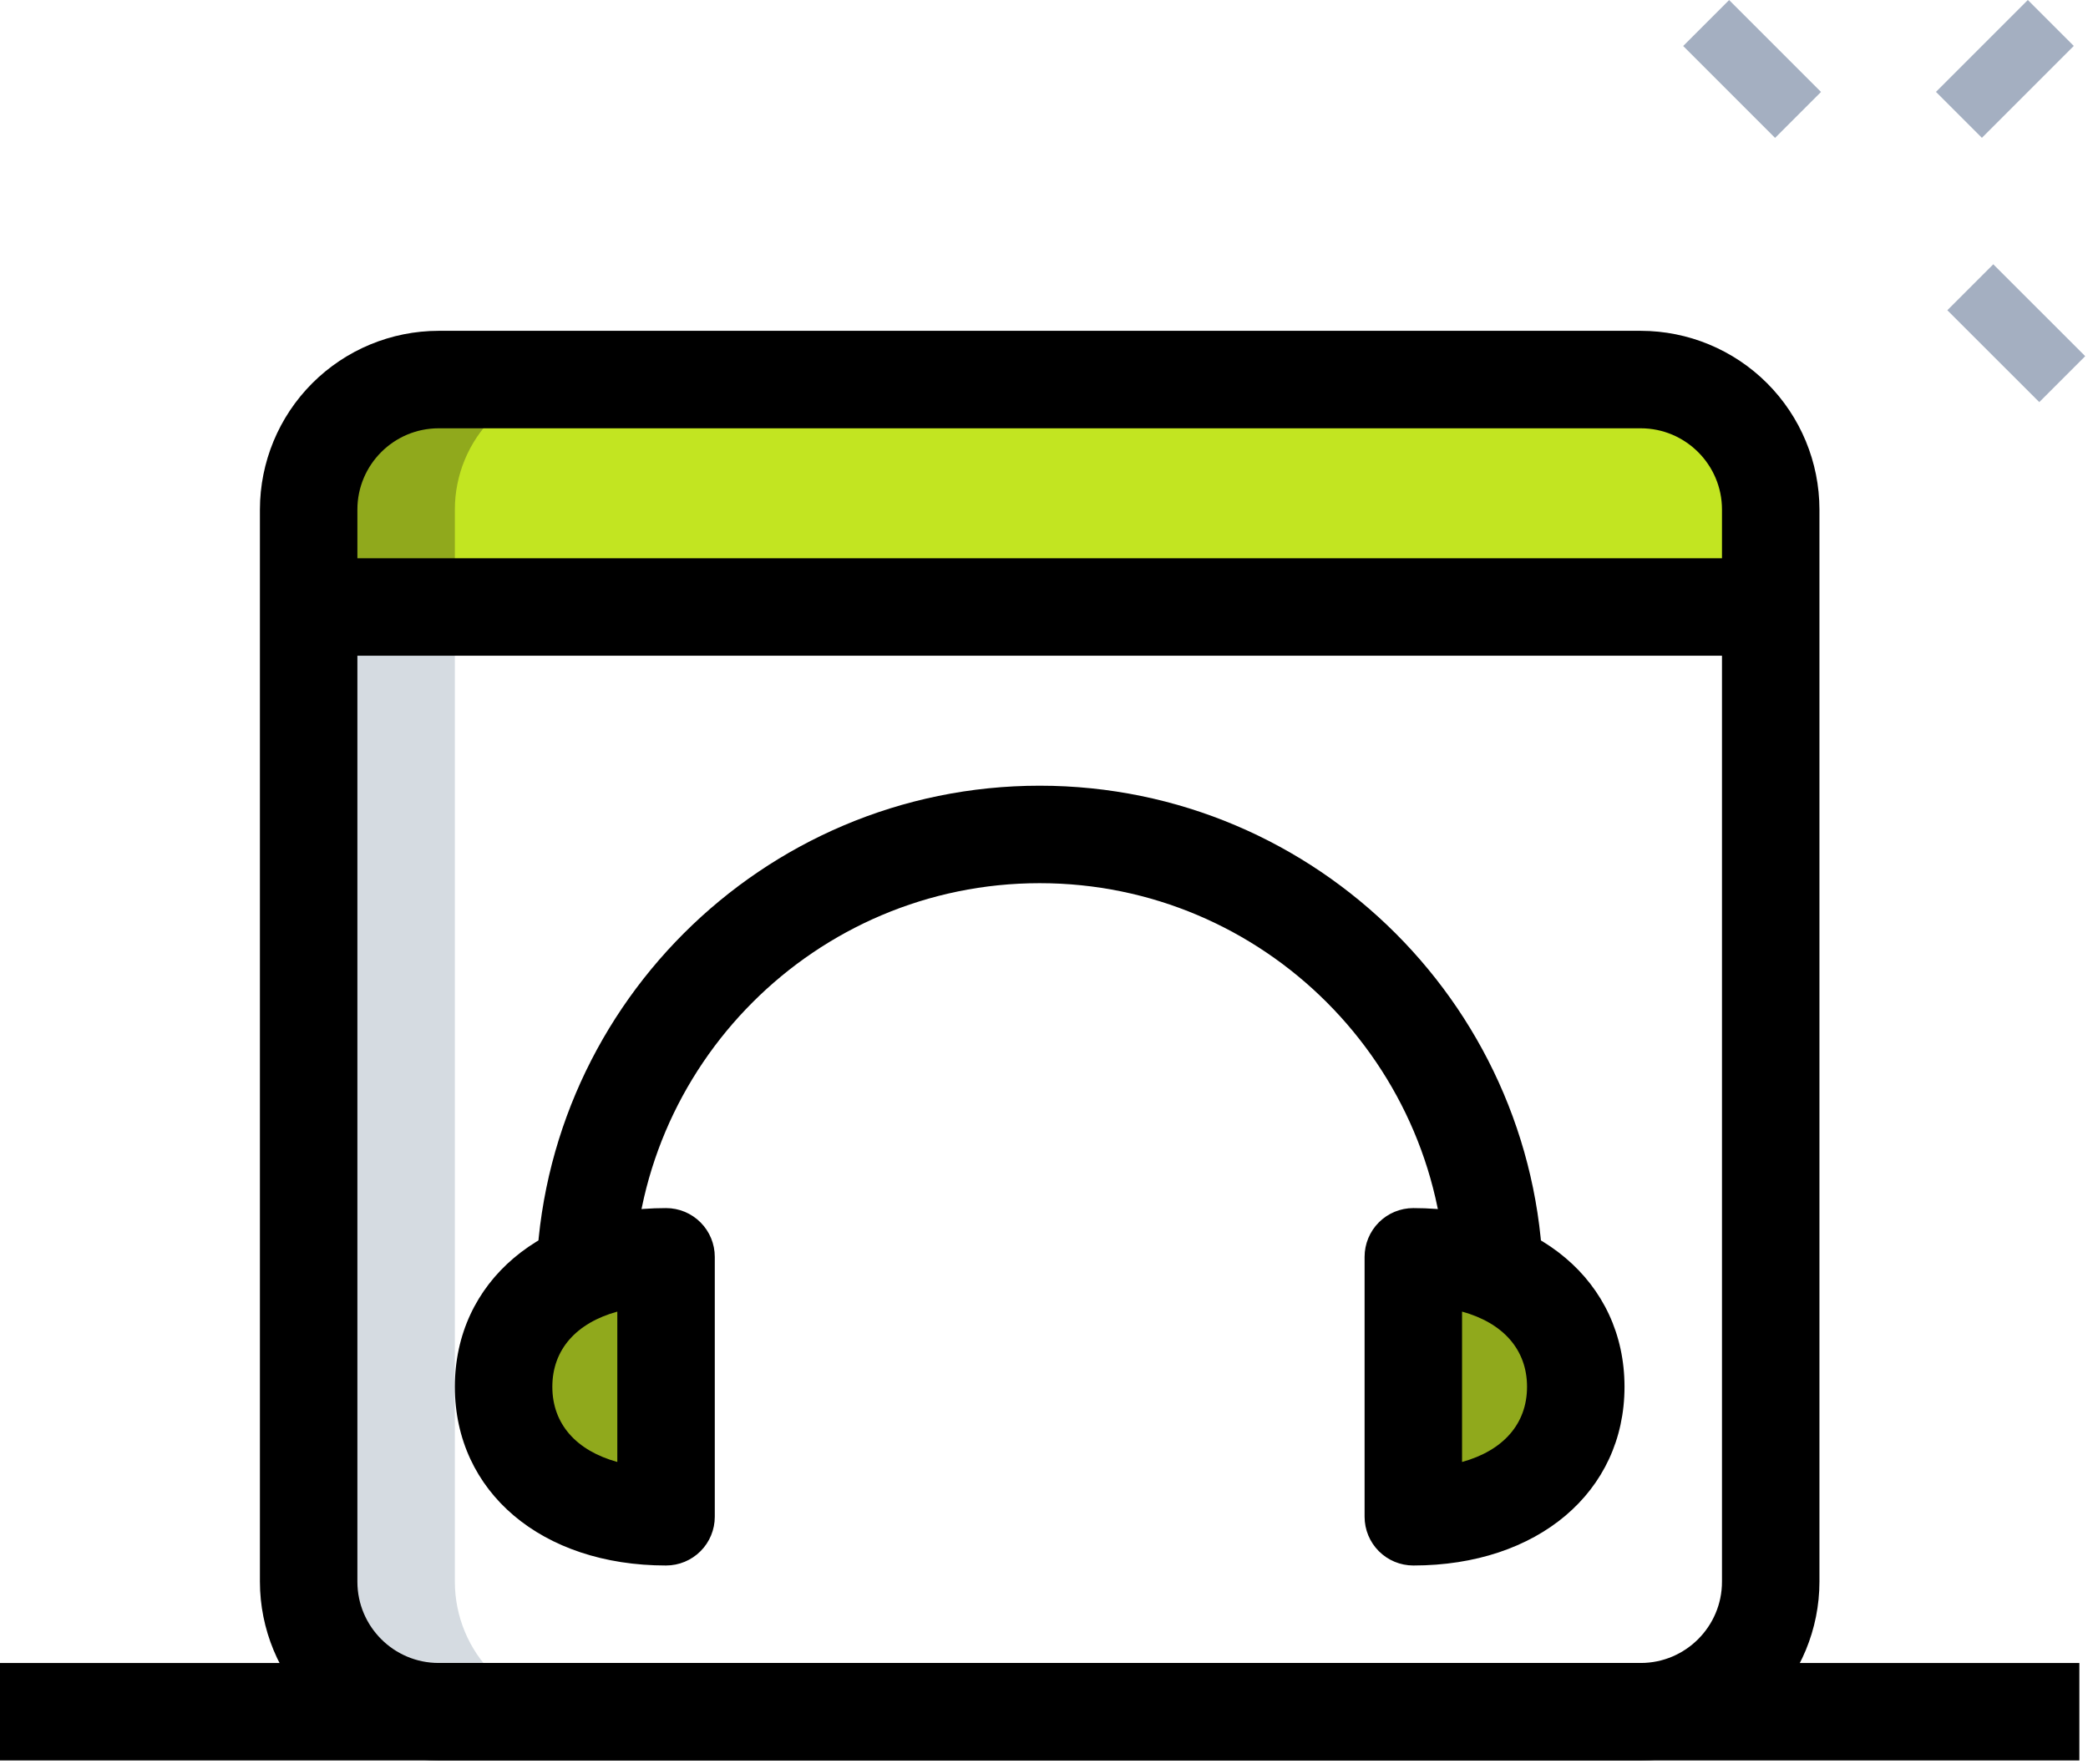 <svg xmlns="http://www.w3.org/2000/svg" width="457" height="386" viewBox="0 0 457 386" fill="none"><path d="M368.398 10.069L378.453 0.014L398.564 20.124L388.508 30.18L368.398 10.069ZM426.212 67.897L436.267 57.842L456.391 77.952L446.336 88.007L426.212 67.897ZM423.723 20.11L443.833 0L453.888 10.055L433.778 30.165L423.723 20.11Z" fill="#A4AFC1"></path><path d="M387.556 132.85H67.556V111.516C67.556 103.973 70.552 96.738 75.887 91.403C81.221 86.069 88.456 83.072 96 83.072H359.111C366.655 83.072 373.89 86.069 379.224 91.403C384.559 96.738 387.556 103.973 387.556 111.516V132.85ZM110.222 303.516C110.222 319.232 122.951 331.961 145.778 331.961V275.072C122.951 275.072 110.222 287.801 110.222 303.516ZM344.889 303.516C344.889 319.232 332.16 331.961 309.333 331.961V275.072C332.16 275.072 344.889 287.801 344.889 303.516Z" fill="#C2E521"></path><path d="M128 83.072H96C88.456 83.072 81.221 86.069 75.887 91.403C70.552 96.738 67.556 103.973 67.556 111.516V132.85H99.556V111.516C99.556 103.973 102.552 96.738 107.887 91.403C113.221 86.069 120.456 83.072 128 83.072ZM142.222 303.516C142.222 298.766 143.517 294.357 145.778 290.418V275.072C122.951 275.072 110.222 287.801 110.222 303.516C110.222 319.232 122.951 331.961 145.778 331.961V316.615C143.458 312.639 142.231 308.12 142.222 303.516ZM341.333 290.418C336.128 281.33 325.248 275.072 309.333 275.072V331.961C325.248 331.961 336.128 325.689 341.333 316.615V290.418Z" fill="#90A91C"></path><path d="M99.556 346.183V132.85H67.556V346.183C67.556 353.727 70.552 360.962 75.887 366.296C81.221 371.631 88.456 374.628 96 374.628H128C120.456 374.628 113.221 371.631 107.887 366.296C102.552 360.962 99.556 353.727 99.556 346.183Z" fill="#D5DBE1"></path><path d="M145.778 342.627C118.571 342.627 99.556 326.542 99.556 303.516C99.556 280.491 118.571 264.405 145.778 264.405C148.607 264.405 151.32 265.529 153.32 267.529C155.321 269.53 156.445 272.243 156.445 275.072V331.961C156.445 334.79 155.321 337.503 153.32 339.503C151.32 341.504 148.607 342.627 145.778 342.627ZM135.111 287.061C126.137 289.536 120.889 295.381 120.889 303.516C120.889 311.651 126.137 317.497 135.111 319.971V287.061ZM309.333 342.627C306.504 342.627 303.791 341.504 301.791 339.503C299.791 337.503 298.667 334.79 298.667 331.961V275.072C298.667 272.243 299.791 269.53 301.791 267.529C303.791 265.529 306.504 264.405 309.333 264.405C336.541 264.405 355.556 280.491 355.556 303.516C355.556 326.542 336.541 342.627 309.333 342.627ZM320 287.061V319.971C328.974 317.497 334.222 311.651 334.222 303.516C334.222 295.381 328.974 289.536 320 287.061Z" fill="black"></path><path d="M359.111 385.294H96C85.629 385.287 75.686 381.164 68.353 373.83C61.02 366.497 56.897 356.554 56.889 346.183V111.516C56.897 101.146 61.02 91.202 68.353 83.869C75.686 76.536 85.629 72.413 96 72.405H359.111C369.482 72.413 379.425 76.536 386.759 83.869C394.092 91.202 398.215 101.146 398.222 111.516V346.183C398.215 356.554 394.092 366.497 386.759 373.83C379.425 381.164 369.482 385.287 359.111 385.294ZM96 93.739C86.201 93.739 78.222 101.717 78.222 111.516V346.183C78.222 355.982 86.201 363.961 96 363.961H359.111C368.91 363.961 376.889 355.982 376.889 346.183V111.516C376.889 101.717 368.91 93.739 359.111 93.739H96Z" fill="black"></path><path d="M67.556 122.183H387.556V143.516H67.556V122.183ZM337.778 282.183H316.444C316.444 233.173 276.565 193.294 227.556 193.294C178.546 193.294 138.667 233.173 138.667 282.183H117.333C117.333 221.412 166.784 171.961 227.556 171.961C288.327 171.961 337.778 221.412 337.778 282.183ZM0 363.961H455.111V385.294H0V363.961Z" fill="black"></path></svg>